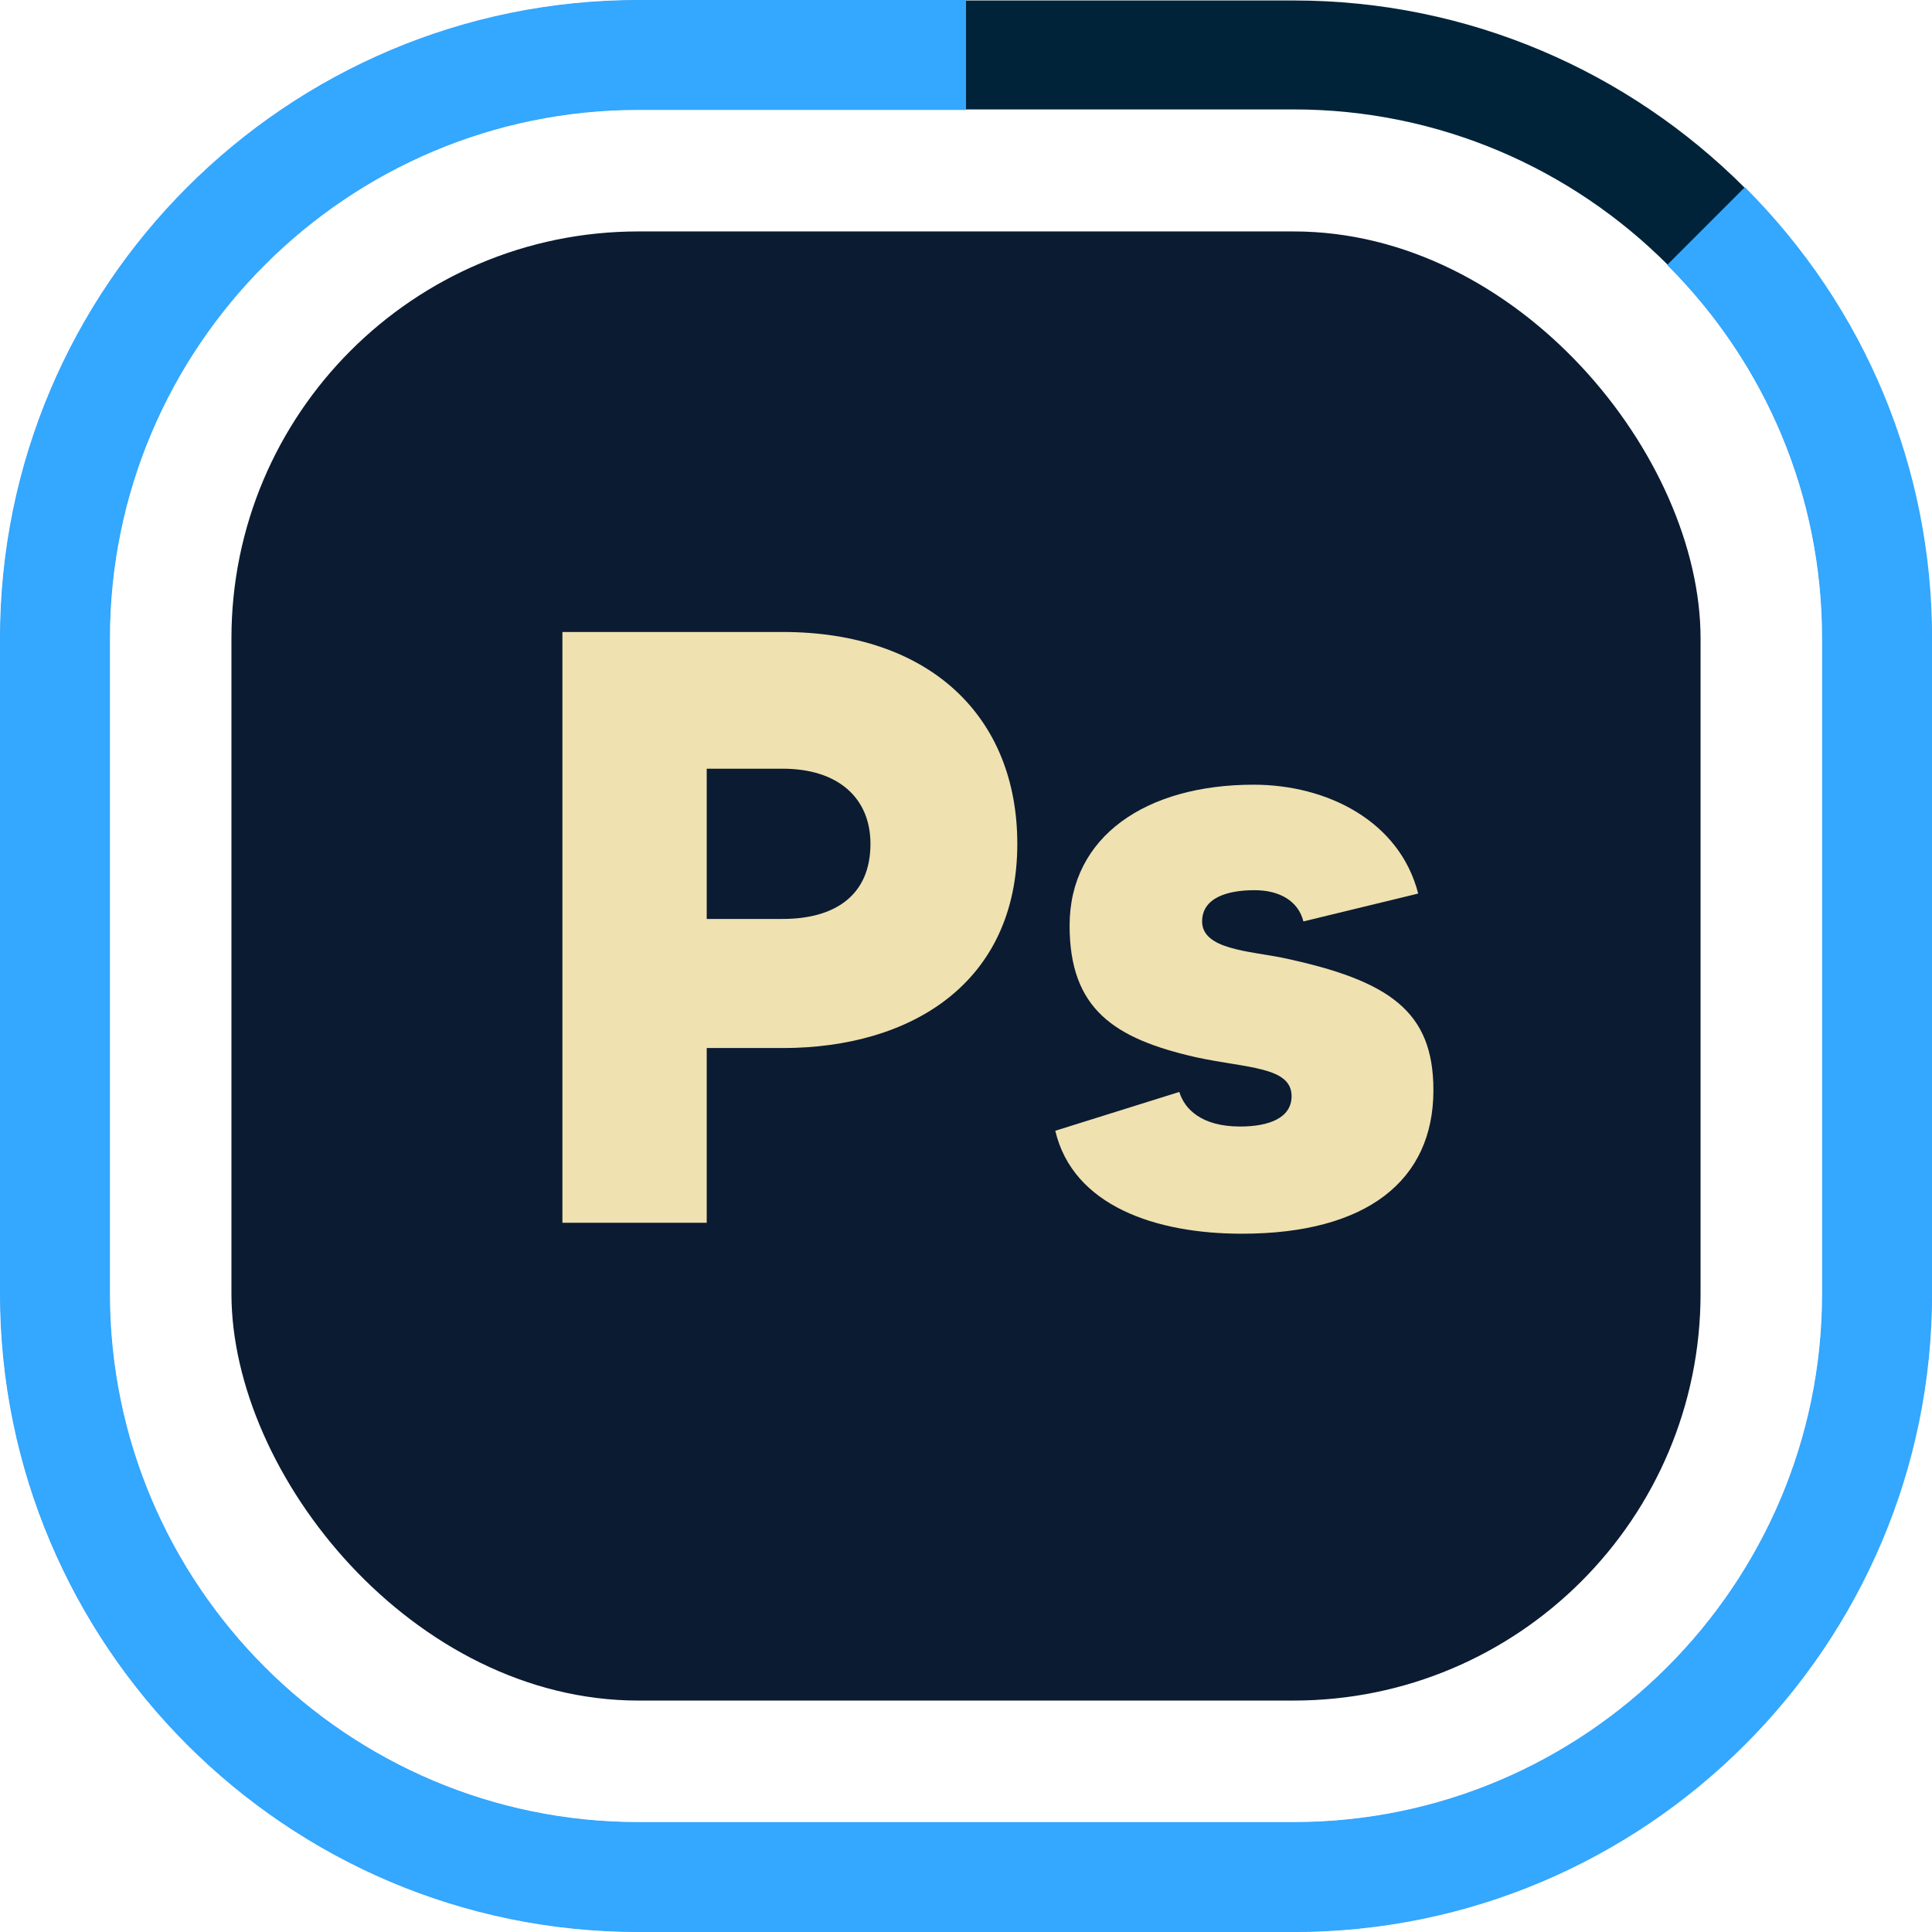 <?xml version="1.0" encoding="UTF-8"?>
<svg id="Calque_2" xmlns="http://www.w3.org/2000/svg" viewBox="0 0 496.53 496.53">
  <defs>
    <style>
      .cls-1 {
        fill: #efe1b0;
      }

      .cls-2 {
        fill: #34a7ff;
      }

      .cls-3 {
        fill: #002339;
      }

      .cls-4 {
        fill: #0b1b32;
      }
    </style>
  </defs>
  <g id="Calque_1-2" data-name="Calque_1">
    <path class="cls-3" d="M332.46,496.41h-168.38C73.67,496.41.12,422.86.12,332.46v-168.38C.12,73.67,73.67.12,164.08.12h168.38c90.4,0,163.95,73.55,163.95,163.95v168.38c0,90.4-73.55,163.95-163.95,163.95ZM164.08,28.12c-74.96,0-135.95,60.99-135.95,135.95v168.38c0,74.96,60.99,135.95,135.95,135.95h168.38c74.96,0,135.95-60.99,135.95-135.95v-168.38c0-74.96-60.99-135.95-135.95-135.95h-168.38Z"/>
    <path class="cls-2" d="M332.46,496.53h-168.38C73.6,496.53,0,422.93,0,332.46v-168.38C0,73.6,73.6,0,164.08,0h84.19v28.25h-84.19c-74.9,0-135.83,60.93-135.83,135.83v168.38c0,74.9,60.93,135.83,135.83,135.83h168.38c74.9,0,135.83-60.93,135.83-135.83v-168.38c0-36.22-14.15-70.31-39.83-95.99l19.98-19.98c31.02,31.02,48.11,72.21,48.11,115.97v168.38c0,90.47-73.61,164.08-164.08,164.08Z"/>
    <rect class="cls-4" x="59.48" y="59.48" width="377.57" height="377.57" rx="104.6" ry="104.6"/>
    <g>
      <path class="cls-1" d="M261.45,216.86c0,35.79-27.33,52.49-60.3,52.49h-19.52v44.9h-37.09v-151.83h56.61c37.74,0,60.3,21.69,60.3,54.44ZM223.71,216.86c0-11.71-8.24-19.3-22.56-19.3h-19.52v38.61h19.52c13.45,0,22.56-6.07,22.56-19.3Z"/>
      <path class="cls-1" d="M368.39,280.2c0,23.21-17.14,36.87-49.24,36.87-22.12,0-43.38-7.16-47.94-26.46l31.88-9.98c1.3,4.34,5.64,8.89,15.62,8.89,7.37,0,13.23-2.17,13.23-7.81,0-7.59-11.5-7.16-24.51-9.98-21.04-4.77-32.54-12.36-32.54-33.84,0-22.99,19.74-36.22,47.29-36.22,18.87,0,37.52,9.33,42.3,27.98l-29.5,7.16c-1.3-5.21-6.07-8.03-12.58-8.03-6.94,0-13.45,1.95-13.45,8.03,0,7.16,11.93,7.59,20.61,9.33,27.76,5.86,38.83,13.88,38.83,34.05Z"/>
    </g>
  </g>
</svg>